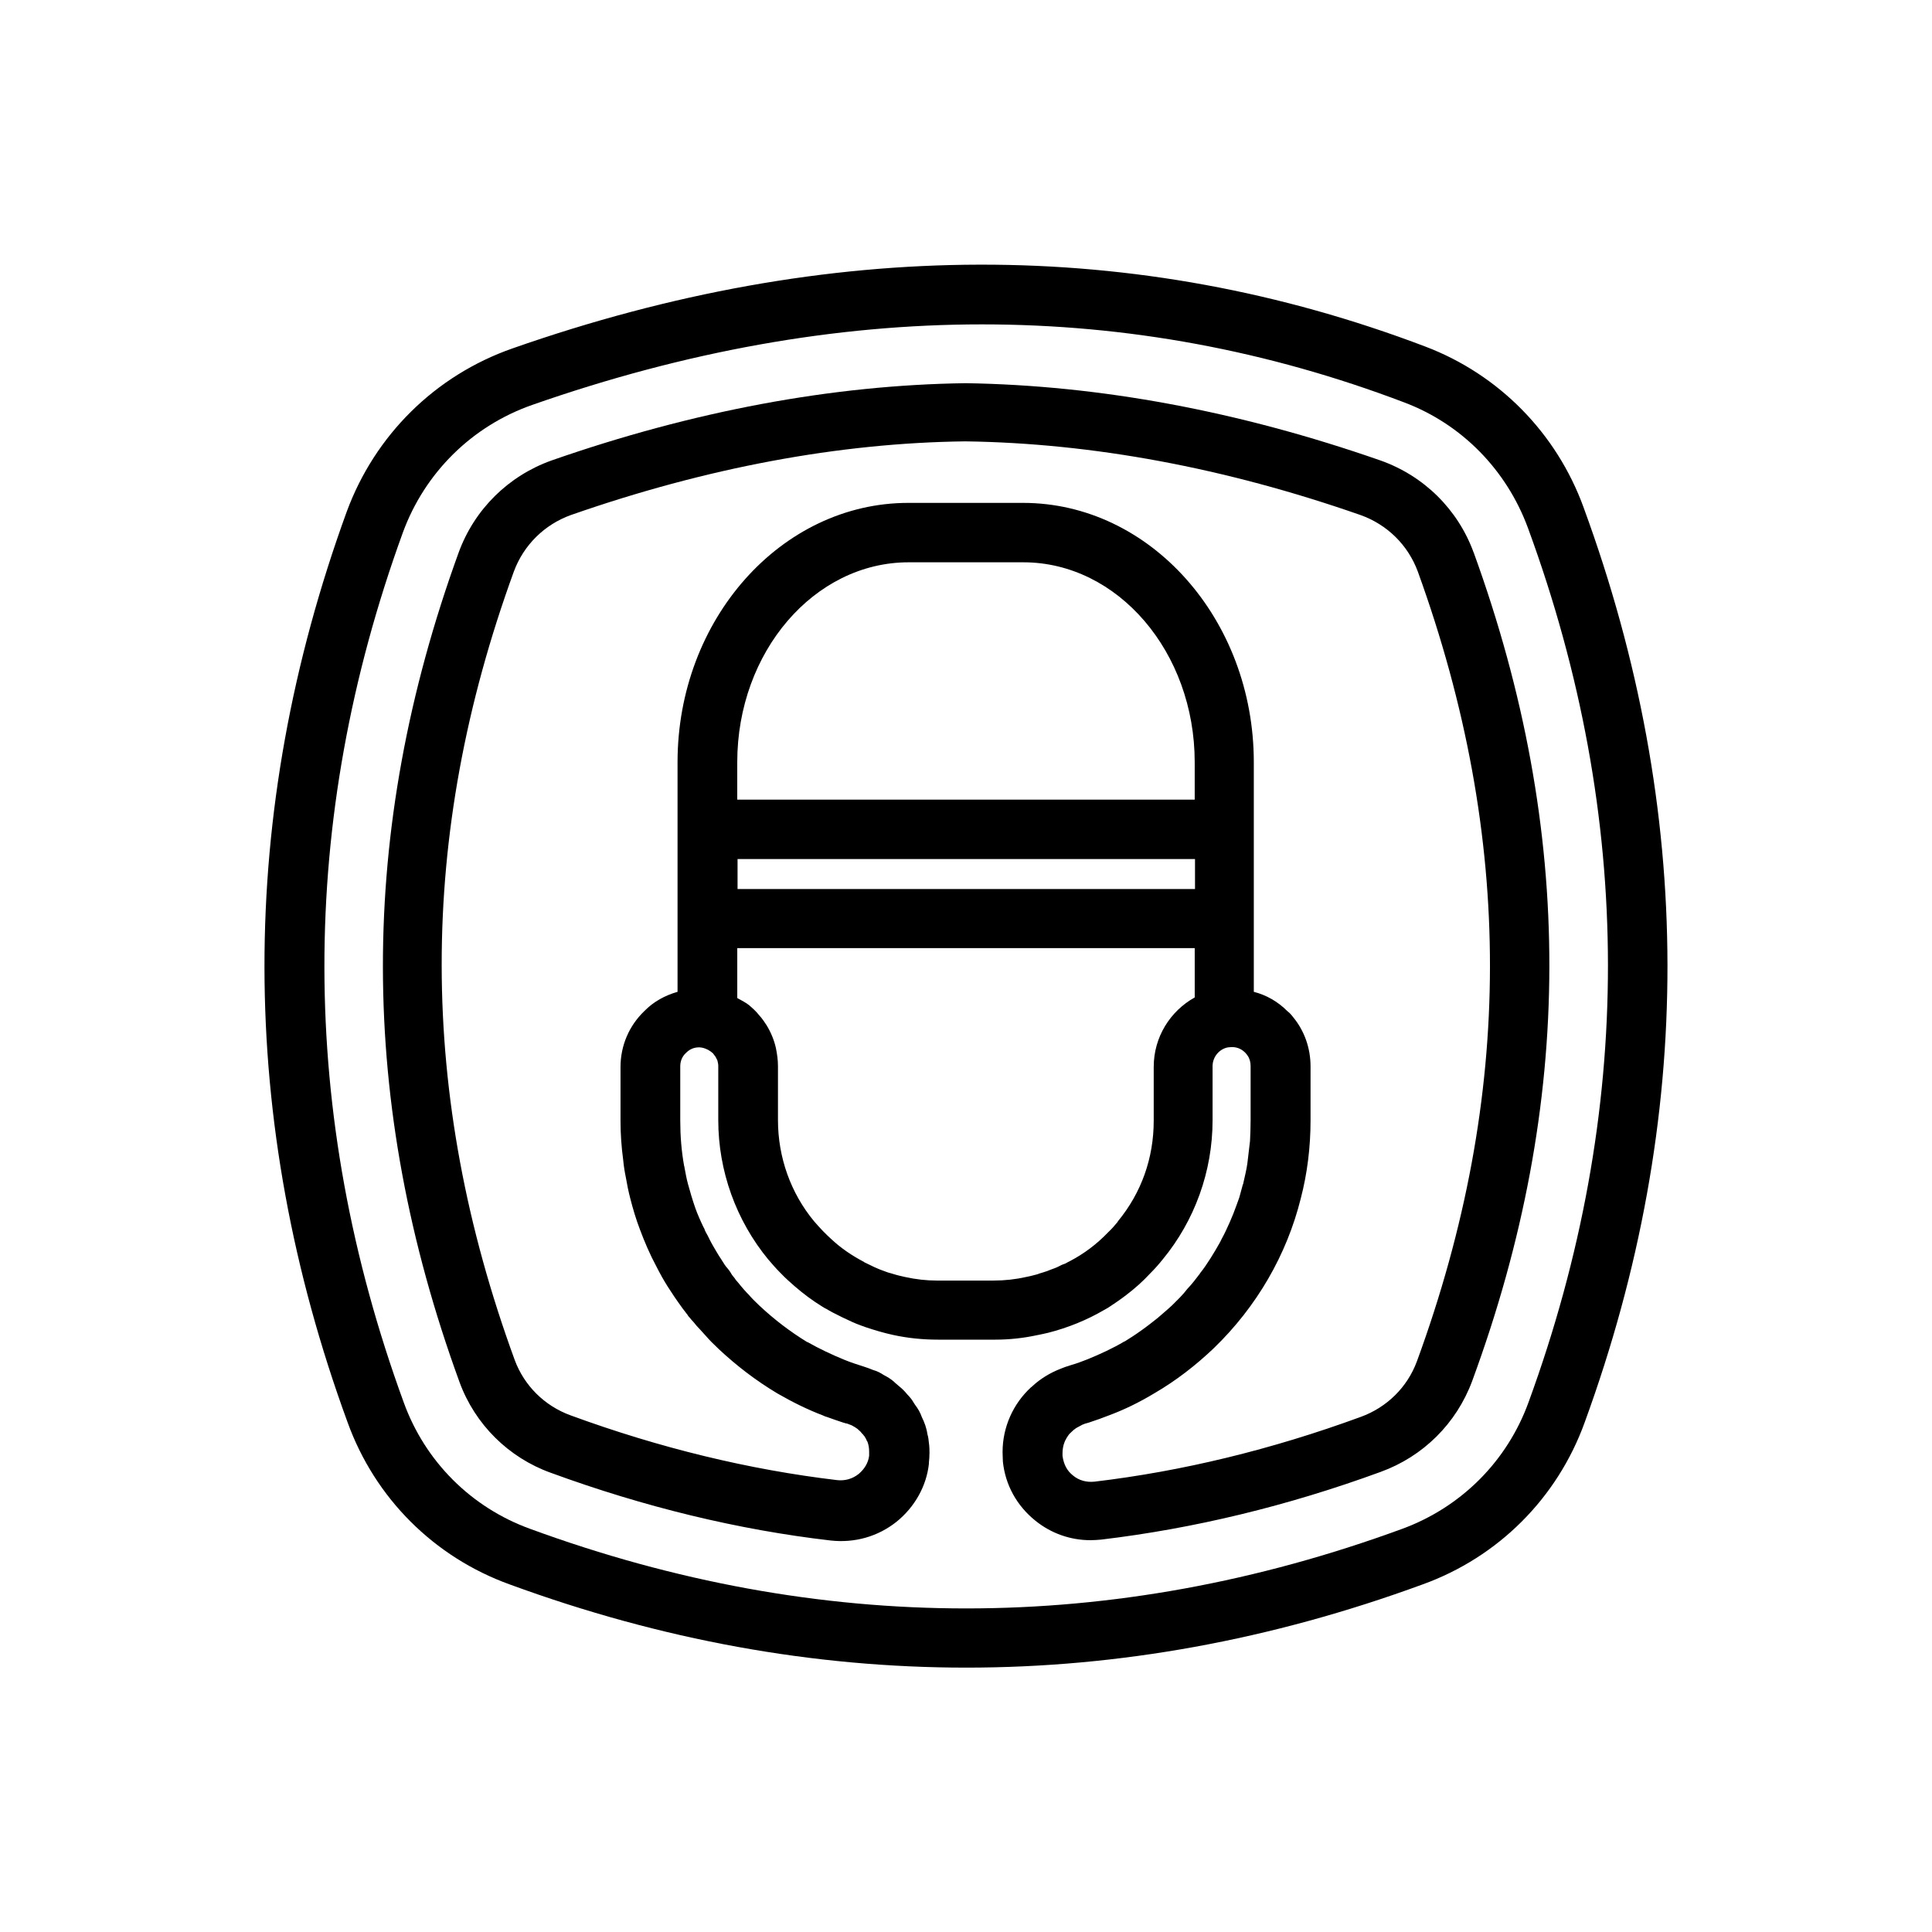 <?xml version="1.0" encoding="UTF-8"?>
<!-- Uploaded to: ICON Repo, www.svgrepo.com, Generator: ICON Repo Mixer Tools -->
<svg fill="#000000" width="800px" height="800px" version="1.1" viewBox="144 144 512 512" xmlns="http://www.w3.org/2000/svg">
 <g>
  <path d="m563.66 278.45c-7.164-19.68-22.434-35.188-41.879-42.586-76.594-29.125-157.99-28.969-241.98 0.473-20.469 7.164-36.449 22.984-43.926 43.297-29.125 80.059-29.047 161.3 0.234 241.28 7.242 20.074 22.906 35.738 42.98 42.98 40.148 14.719 80.531 22.043 120.99 22.043 40.383 0 80.766-7.32 120.91-22.043 20.074-7.242 35.738-22.906 42.98-42.98 29.367-80.453 29.211-162.01-0.312-242.46zm-14.562 237.11c-5.668 15.664-17.871 27.867-33.535 33.613-76.672 28.102-154.37 28.102-231.04 0-15.664-5.668-27.867-17.871-33.535-33.535-27.945-76.516-28.023-154.05-0.234-230.49 5.824-15.902 18.344-28.262 34.32-33.852 40.461-14.168 80.293-21.332 119.18-21.332 38.336 0 75.73 6.926 111.94 20.703 15.191 5.746 27.078 17.871 32.746 33.297 28.18 76.758 28.262 154.69 0.156 231.6z"/>
  <path d="m534.53 290.42c-4.172-11.414-13.145-20.309-24.719-24.402-37.473-13.066-74.312-19.918-109.89-20.469-35.344 0.473-72.266 7.398-109.73 20.469-11.492 4.094-20.469 12.988-24.641 24.402-26.844 73.918-26.766 145.87 0.234 219.87 4.094 11.18 12.988 19.996 24.168 24.008 24.719 9.055 49.672 15.113 74.156 17.949 6.375 0.707 12.516-1.023 17.477-4.961 4.879-3.938 7.949-9.523 8.582-15.352v-0.316c0.078-0.789 0.156-1.652 0.156-2.598 0-0.629 0-1.574-0.156-2.676-0.078-0.789-0.156-1.496-0.395-2.281-0.234-1.652-0.789-3.148-1.496-4.566-0.395-1.18-1.023-2.203-1.73-3.148-0.078-0.156-0.234-0.316-0.316-0.473-0.473-0.867-1.102-1.652-1.812-2.363-0.629-0.789-1.34-1.496-2.125-2.125-0.395-0.316-0.707-0.629-1.102-0.945l-0.234-0.234c-0.789-0.707-1.812-1.34-2.754-1.812-0.707-0.473-1.652-1.023-2.832-1.34-0.789-0.316-1.574-0.629-2.363-0.867-1.73-0.551-3.465-1.102-5.195-1.812-3.465-1.418-6.769-2.992-9.684-4.644-0.078 0-0.078-0.078-0.156-0.078h-0.078c-4.488-2.754-8.738-5.984-12.676-9.684-0.789-0.789-1.574-1.496-2.281-2.281-0.316-0.395-0.629-0.707-1.023-1.102-0.234-0.316-0.551-0.551-0.789-0.867-0.316-0.316-0.551-0.707-0.867-1.023-0.234-0.316-0.473-0.551-0.707-0.867-0.156-0.156-0.316-0.395-0.551-0.629-0.078-0.156-0.234-0.316-0.316-0.473-0.395-0.473-0.789-0.945-1.023-1.418-0.234-0.395-0.473-0.707-0.789-1.102-0.156-0.156-0.316-0.395-0.473-0.551s-0.234-0.395-0.395-0.551c-0.234-0.395-0.551-0.867-0.945-1.496-0.707-1.023-1.258-2.047-1.969-3.227-0.316-0.551-0.629-1.102-0.945-1.73-0.078-0.078-0.078-0.234-0.156-0.316-0.156-0.316-0.316-0.629-0.473-0.945-0.395-0.707-0.629-1.102-0.707-1.34-0.078-0.316-0.234-0.629-0.395-0.867-0.789-1.652-1.574-3.387-2.203-5.195-0.707-2.047-1.34-4.172-1.891-6.219-0.395-1.418-0.629-2.832-0.945-4.488 0-0.078 0-0.156-0.078-0.316-0.707-3.938-1.023-7.949-1.023-12.043v-14.328c0-1.34 0.473-2.598 1.496-3.543 1.023-1.023 2.125-1.496 3.543-1.496 0.316 0 0.629 0.078 0.707 0.078 1.18 0.234 2.125 0.789 2.914 1.496 0.234 0.316 0.551 0.707 0.707 0.945 0.156 0.316 0.316 0.629 0.473 0.945 0.078 0.234 0.078 0.473 0.156 0.707 0.078 0.316 0.078 0.551 0.078 0.789v14.328c0 13.461 4.723 26.609 13.305 37l0.078 0.078c0.945 1.102 1.891 2.203 2.832 3.148 0.078 0.078 0.234 0.234 0.316 0.316 1.18 1.258 2.441 2.363 3.699 3.465 2.363 2.047 4.801 3.856 7.242 5.352 0.395 0.234 0.707 0.473 1.102 0.629 0.551 0.316 1.18 0.707 1.812 1.023 1.652 0.867 3.305 1.652 5.039 2.441 0.707 0.316 1.418 0.629 2.519 1.023 0.395 0.156 0.789 0.234 1.102 0.395 2.363 0.789 4.723 1.496 7.242 2.047 3.938 0.867 7.949 1.258 11.965 1.258h14.801 0.395c3.621 0 7.242-0.395 10.629-1.102 0.234-0.078 0.473-0.078 0.789-0.156 0.867-0.156 1.73-0.395 2.519-0.551 5.273-1.34 10.312-3.387 14.879-6.062 0.629-0.316 1.258-0.707 2.047-1.258 0.629-0.395 1.258-0.867 1.73-1.18 0.707-0.473 1.418-1.023 2.047-1.496 2.281-1.73 4.41-3.621 6.375-5.746 1.258-1.258 2.363-2.519 3.305-3.699 8.5-10.312 13.227-23.379 13.227-36.918v-14.328c0-2.441 1.812-4.566 4.094-4.961 0.316 0 0.629-0.078 0.945-0.078h0.078c1.652 0 2.754 0.707 3.543 1.496 0.156 0.156 0.551 0.629 0.629 0.789 0.551 0.789 0.789 1.73 0.789 2.754v14.328c0 1.969-0.078 3.856-0.156 5.512-0.234 2.047-0.473 4.016-0.707 5.984-0.234 1.652-0.629 3.227-1.102 5.352 0 0.078 0 0.156-0.078 0.156-0.316 1.18-0.629 2.281-0.945 3.465-0.234 0.629-0.473 1.34-0.707 1.969-0.551 1.574-1.18 3.148-1.812 4.566-0.707 1.574-1.34 2.992-2.125 4.41-0.156 0.316-0.316 0.629-0.473 0.945-0.789 1.418-1.574 2.754-2.519 4.25-0.867 1.34-1.73 2.676-2.754 3.938 0 0-0.078 0.078-0.078 0.156-0.078 0.156-0.234 0.234-0.316 0.395-0.789 1.023-1.574 2.125-2.992 3.621-1.18 1.574-2.676 2.992-3.938 4.25l-0.078 0.078c-1.258 1.18-2.598 2.281-3.856 3.387-1.418 1.102-2.754 2.203-4.566 3.465-1.418 1.023-2.914 1.969-4.172 2.754h-0.078c-3.07 1.812-6.297 3.305-9.762 4.723-1.418 0.551-2.832 1.102-4.25 1.496-0.316 0.078-0.629 0.234-0.945 0.316-0.629 0.156-1.34 0.473-1.969 0.707-2.832 1.102-5.352 2.676-7.32 4.488-0.156 0.156-0.316 0.316-0.473 0.395-4.801 4.41-7.559 10.629-7.559 17.16 0 1.023 0.078 1.969 0.078 2.363v0.156c0.629 6.219 3.699 11.73 8.582 15.664 4.172 3.387 9.289 5.195 14.641 5.195 0.945 0 1.891-0.078 2.832-0.156 24.48-2.914 49.359-8.895 74.074-17.949 11.258-4.094 20.074-12.832 24.246-24.09 27.16-73.762 27.238-145.63 0.395-219.55zm-195.07 81.238h121.23v7.949h-121.23zm121.15-15.746h-121.23v-9.918c0-29.207 20.387-52.98 45.422-52.98h30.387c25.031 0 45.422 23.773 45.422 52.98zm-10.863 70.77v14.328c0 9.84-3.227 19.051-9.523 26.688v0.078c-0.789 0.945-1.574 1.891-2.519 2.754v0c-2.992 3.148-6.453 5.746-10.234 7.715l-0.473 0.234c-0.316 0.156-0.629 0.395-0.945 0.473-0.473 0.156-0.867 0.316-1.258 0.551-0.473 0.234-0.945 0.473-1.418 0.629-0.316 0.078-0.551 0.234-0.867 0.316-0.707 0.316-1.418 0.551-2.203 0.789-0.316 0.078-0.551 0.156-0.789 0.234-0.395 0.156-0.789 0.316-1.258 0.395-0.789 0.234-1.574 0.395-2.363 0.551-2.754 0.629-5.668 0.945-8.582 0.945h-14.801-0.234c-2.754 0-5.59-0.316-8.422-0.945-1.102-0.234-2.125-0.473-3.621-0.945-0.629-0.156-1.18-0.316-1.73-0.551-0.945-0.316-1.891-0.707-2.754-1.102l-2.281-1.102c-0.156-0.078-0.395-0.156-0.551-0.316-3.148-1.652-6.062-3.621-8.66-6.062-0.707-0.629-1.418-1.34-2.125-2.047-0.789-0.789-1.574-1.73-2.363-2.598-6.219-7.477-9.605-17.004-9.605-26.844v-14.328c0-1.652-0.234-3.227-0.551-4.801-0.473-2.125-1.34-4.172-2.441-5.984-0.473-0.707-1.102-1.73-2.047-2.754-0.867-1.102-1.812-1.891-2.519-2.519-0.945-0.789-2.125-1.34-3.227-1.969v-13.227h121.23v13.066c-6.535 3.629-10.863 10.555-10.863 18.348zm69.746 78.09c-2.519 6.848-7.949 12.203-14.879 14.719-23.617 8.66-47.312 14.406-70.535 17.16-2.125 0.234-4.172-0.316-5.746-1.652-1.496-1.18-2.441-2.832-2.754-5.195v-0.703c0-0.867 0.156-1.73 0.316-2.281 0.156-0.473 0.316-0.945 0.551-1.34 0.078-0.078 0.156-0.234 0.156-0.316 0.156-0.234 0.316-0.473 0.629-0.945 0.234-0.316 0.629-0.629 0.945-0.945 0.156-0.156 0.316-0.316 0.551-0.473s0.395-0.316 0.551-0.395c0.234-0.156 0.473-0.234 1.023-0.551 0.156-0.078 0.316-0.156 0.395-0.234 0.234-0.078 0.551-0.234 0.789-0.316 0.395-0.078 0.707-0.234 1.102-0.316 1.891-0.629 3.699-1.258 5.273-1.891 4.016-1.496 7.949-3.387 12.121-5.902 5.668-3.305 10.863-7.32 15.664-11.887 11.414-11.02 19.363-24.797 23.066-39.676 1.73-6.613 2.598-13.617 2.598-20.703v-14.328c0-4.879-1.652-9.445-4.566-12.988-0.473-0.629-1.023-1.258-1.574-1.652-2.519-2.519-5.512-4.25-8.895-5.117v-60.852c0-37.863-27.473-68.723-61.164-68.723h-30.387c-33.691 0-61.164 30.859-61.164 68.723v60.852c-3.305 0.945-6.375 2.598-8.816 5.117-4.016 3.856-6.297 9.133-6.297 14.801v14.328c0 3.387 0.234 6.769 0.707 10.312 0.156 1.652 0.395 3.148 0.707 4.644 0.316 1.891 0.707 3.777 1.18 5.59 0.707 2.754 1.496 5.434 2.519 8.109 1.258 3.387 2.676 6.691 4.41 9.918 0.473 0.945 0.945 1.812 1.34 2.519 0 0.078 0.078 0.078 0.078 0.156 1.023 1.812 2.125 3.543 3.305 5.273 0.316 0.395 0.551 0.867 0.867 1.258 0.867 1.258 1.73 2.441 2.676 3.621 0.156 0.316 0.395 0.551 0.551 0.707 0.316 0.395 0.629 0.789 1.023 1.18 0.551 0.707 1.102 1.34 1.73 1.969 0.473 0.551 1.023 1.102 1.496 1.652 1.023 1.18 2.125 2.281 3.227 3.305 0.078 0.078 0.156 0.156 0.234 0.234 4.723 4.41 9.84 8.344 15.508 11.73 4.094 2.363 8.109 4.328 12.043 5.824 0.156 0.078 0.867 0.395 1.023 0.395 1.496 0.551 3.148 1.102 4.328 1.496 0.234 0.078 0.473 0.156 0.789 0.234h0.078c0.078 0 0.234 0.078 0.316 0.078 0.156 0.078 0.234 0.078 0.395 0.156 0.156 0.078 0.395 0.156 0.629 0.234 0.078 0.078 0.234 0.078 0.316 0.156 0.156 0.078 0.316 0.234 0.551 0.316 0.234 0.156 0.473 0.316 0.707 0.473l0.789 0.707 0.078 0.078c0.234 0.316 0.473 0.551 0.707 0.789 0.078 0.156 0.234 0.316 0.316 0.395 0.156 0.234 0.316 0.551 0.473 0.789 0.078 0.234 0.156 0.473 0.316 0.629 0.316 0.789 0.473 1.652 0.473 2.676v1.102c-0.234 1.891-1.258 3.543-2.754 4.801-1.652 1.34-3.699 1.891-5.746 1.652-23.223-2.754-46.996-8.5-70.613-17.16-6.926-2.519-12.281-7.871-14.801-14.641-25.742-70.375-25.82-138.79-0.234-209 2.598-7.008 8.109-12.438 15.113-14.957 35.816-12.516 71.086-19.129 104.54-19.523 33.691 0.473 68.879 7.008 104.7 19.523 7.086 2.519 12.594 7.949 15.191 14.957 25.586 70.625 25.508 139.03-0.234 209.33z"/>
 </g>
</svg>
